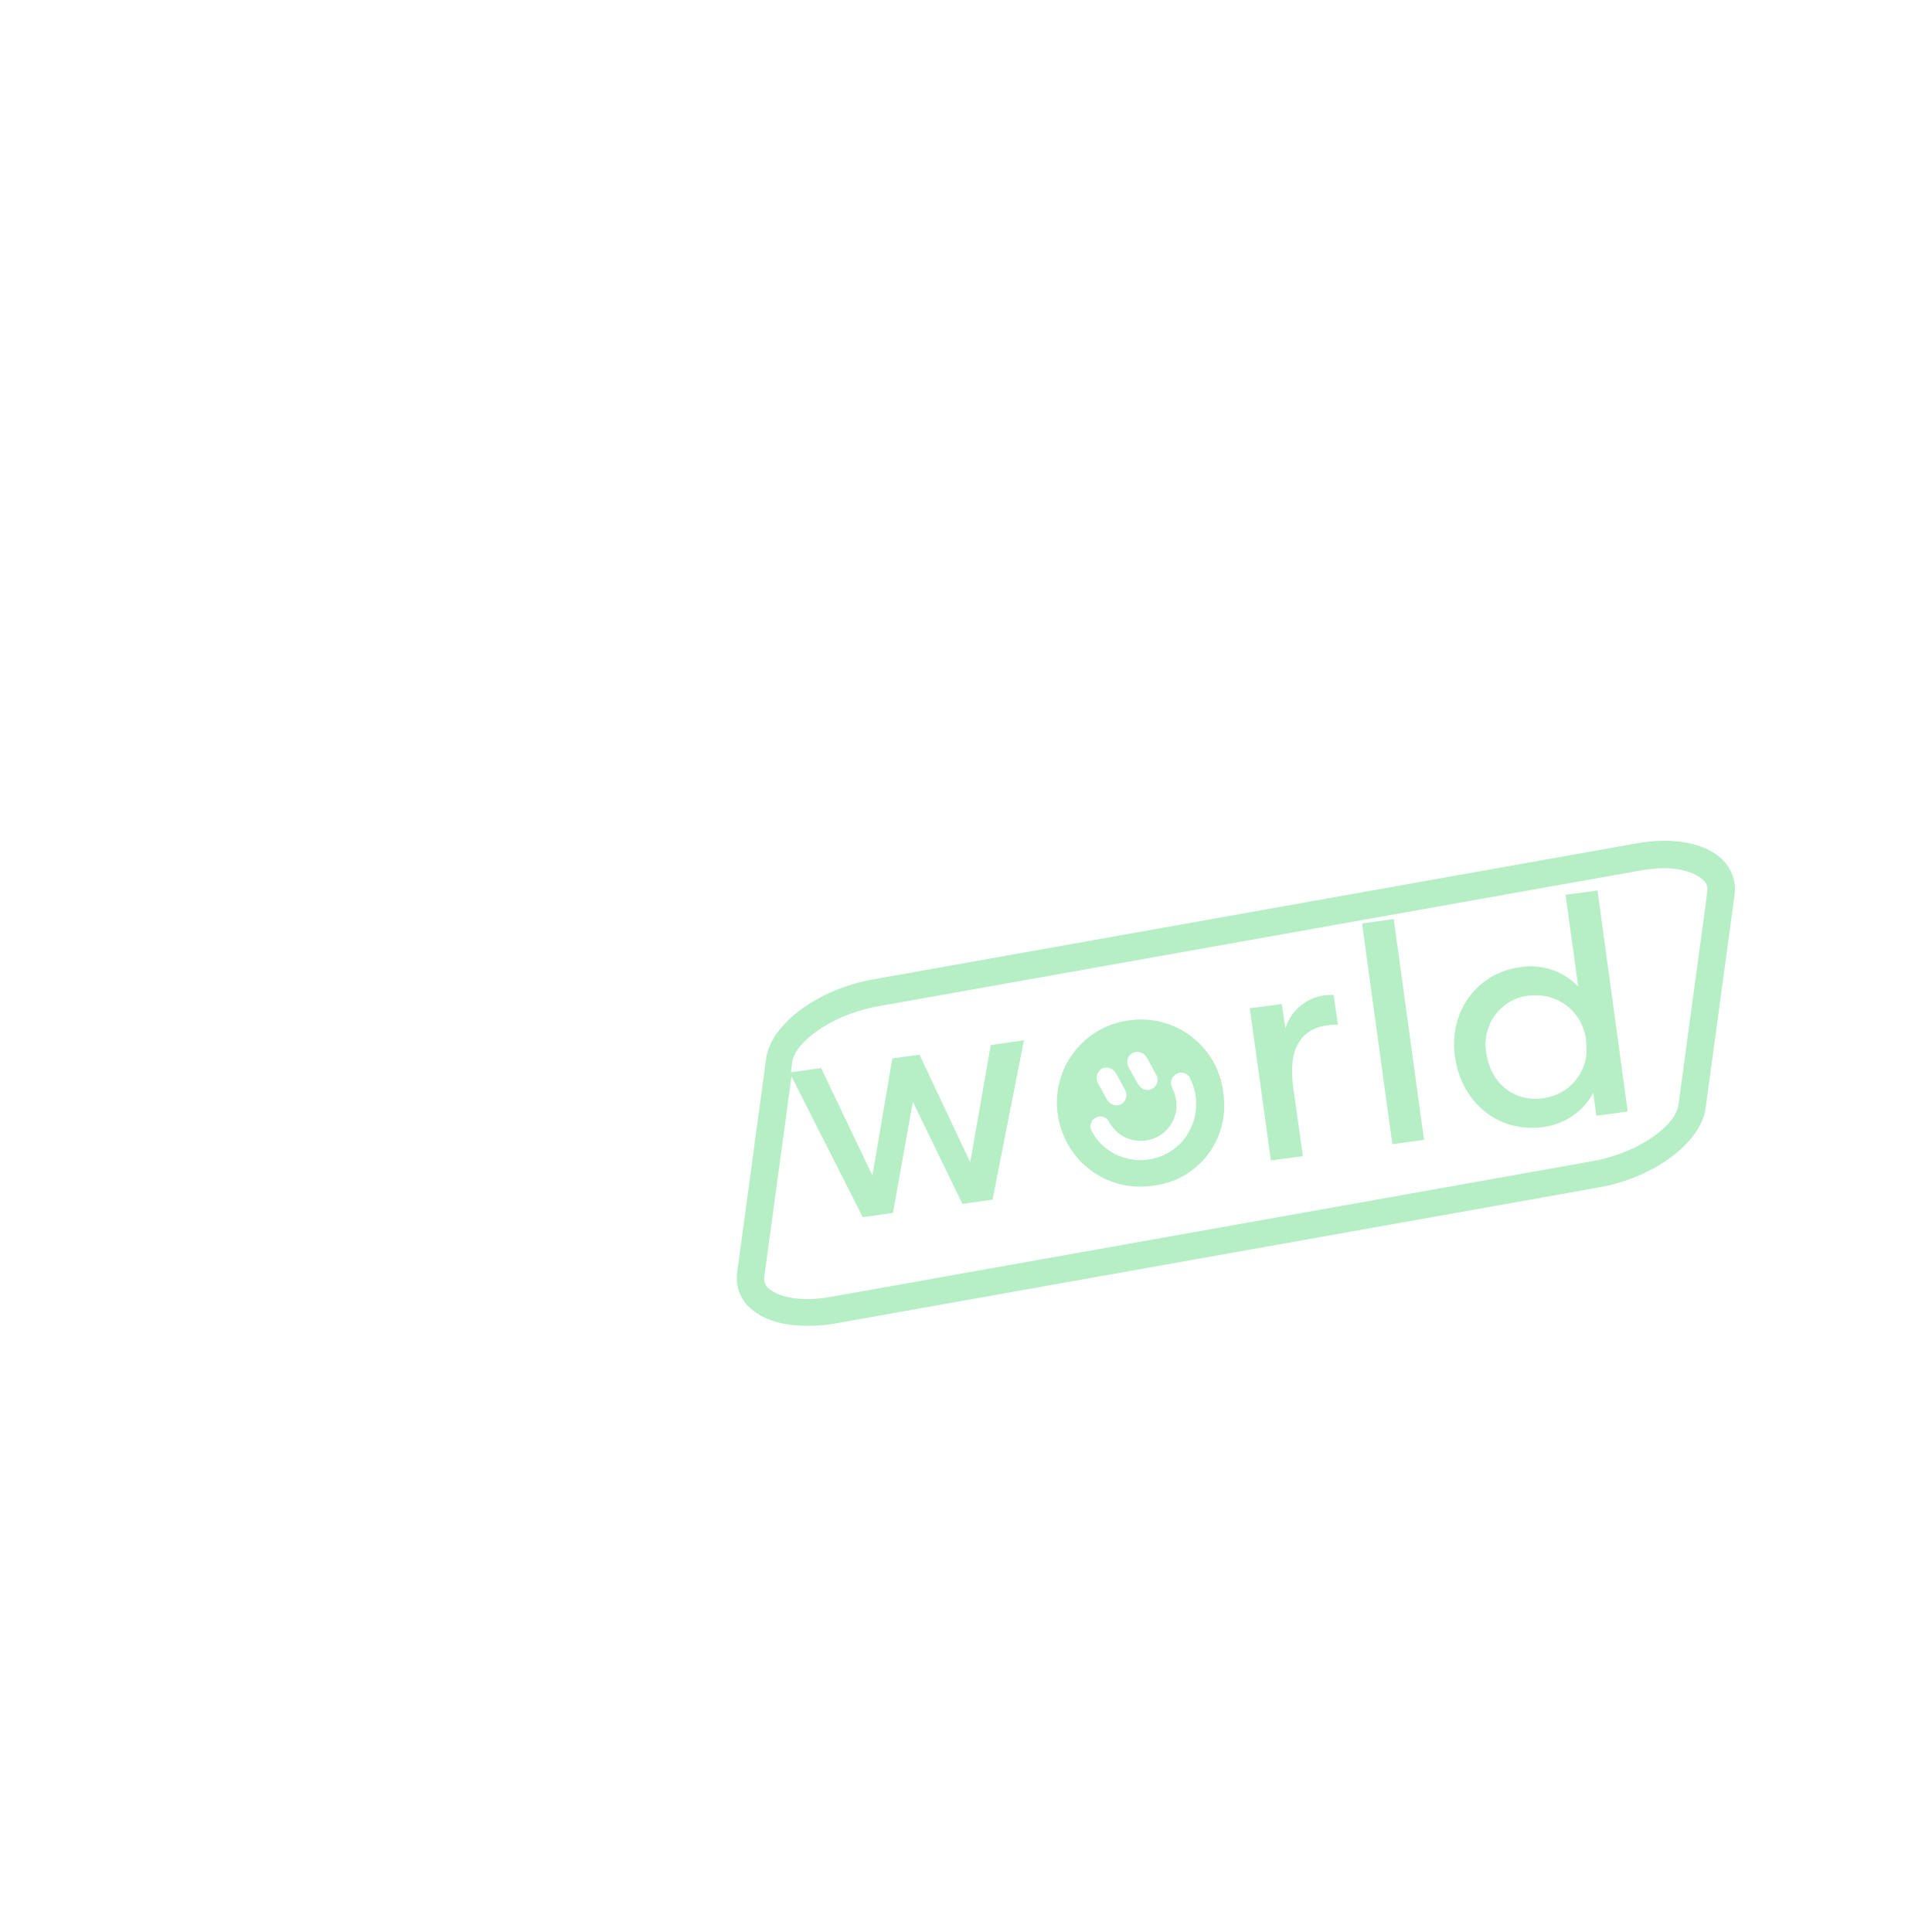 <?xml version="1.0" encoding="utf-8"?>
<!-- Generator: Adobe Illustrator 26.0.2, SVG Export Plug-In . SVG Version: 6.00 Build 0)  -->
<svg version="1.1" id="Layer_1" xmlns="http://www.w3.org/2000/svg" xmlns:xlink="http://www.w3.org/1999/xlink" x="0px" y="0px"
	 viewBox="0 0 320 320" style="enable-background:new 0 0 320 320;" xml:space="preserve">
<style type="text/css">
	.st0{fill:#B6EFC6;}
</style>
<g id="Layer_1_00000162350374479361127900000018262664007183901879_">
	<g>
		<path class="st0" d="M202.6,180.8c-1-7.6-8-12.9-15.6-11.8c-7.6,1-12.9,8-11.8,15.6s8,12.9,15.6,11.8c0,0,0.1,0,0.1,0
			c7.4-0.8,12.6-7.4,11.8-14.8C202.7,181.3,202.6,181,202.6,180.8z M187.6,174.4L187.6,174.4c0.8-0.4,1.8-0.1,2.3,0.7l1.6,2.9
			c0.5,0.8,0.2,1.8-0.6,2.3c-0.8,0.5-1.8,0.2-2.3-0.6c0,0,0-0.1-0.1-0.1l-1.6-2.9C186.5,175.8,186.8,174.8,187.6,174.4z M182.5,177
			L182.5,177c0.8-0.4,1.8-0.1,2.3,0.7l1.6,2.9c0.4,0.8,0.1,1.8-0.7,2.3c-0.8,0.4-1.8,0.1-2.3-0.7l-1.6-2.9
			C181.4,178.5,181.7,177.5,182.5,177z M195.5,189.4c-3.6,3.6-9.4,3.7-13.1,0.1c-0.6-0.6-1.2-1.4-1.6-2.2c-0.4-0.8-0.1-1.8,0.7-2.2
			c0.8-0.4,1.8-0.1,2.2,0.7c1.5,2.9,5.1,4,8,2.5s4-5.1,2.5-8c0,0,0-0.1,0-0.1c-0.5-0.8-0.2-1.8,0.6-2.3c0.8-0.5,1.8-0.2,2.3,0.6
			c0,0,0,0.1,0,0.1C198.9,182.1,198.3,186.5,195.5,189.4L195.5,189.4z"/>
		<path class="st0" d="M221.6,169.7l-0.7-4.9l0,0c-3.6-0.2-6.9,2-8,5.5l-0.6-4L207,167l3.5,25.2l5.3-0.7l-1.6-11.4
			C213.2,172.8,216.1,169.7,221.6,169.7z"/>
		
			<rect x="228" y="152.4" transform="matrix(0.991 -0.136 0.136 0.991 -21.078 32.93)" class="st0" width="5.3" height="36.9"/>
		<path class="st0" d="M259.3,148.2l2.1,15.2c-2.5-2.6-6.1-3.8-9.7-3.2c-7.1,1-11.8,7.4-10.7,14.9c1.1,7.6,7.2,12.5,14.4,11.6
			c3.6-0.4,6.8-2.5,8.5-5.7l0.5,3.8l5.2-0.7l-5-36.6L259.3,148.2z M255.6,181.9c-4.8,0.7-8.7-2.5-9.4-7.4c0-0.2-0.1-0.4-0.1-0.6
			c-0.5-4.5,2.7-8.5,7.1-9c0.1,0,0.2,0,0.3,0c4.6-0.5,8.7,2.8,9.2,7.4v0c0,0.1,0,0.2,0,0.3C263.4,177.1,260.2,181.3,255.6,181.9z"/>
		<path class="st0" d="M144.7,162.2c-9.2,1.6-17,7.4-17.8,13.1l-4.8,35.4c-0.3,2.2,0.4,4.4,2.1,5.9c2.1,2,5.5,3,9.5,3l0,0
			c1.6,0,3.1-0.1,4.7-0.4l126.3-22.5c9.2-1.6,17-7.4,17.8-13.1l4.8-35.4c0.3-2.2-0.5-4.4-2.1-5.9c-2.8-2.7-8.1-3.7-14.2-2.6
			L144.7,162.2z M282.8,147.6L278,183c-0.4,3.3-6.4,7.9-14.1,9.3l-126.3,22.5c-5.5,1-8.9-0.2-10.3-1.4c-0.6-0.5-0.8-1.3-0.7-2
			l4.5-33.1l11.8,23.3l5-0.7l3.3-18.4l8.2,16.9l5-0.7l5.2-26.4l-5.5,0.8l-3.4,19.4l-8.4-17.8l-4.5,0.6l-3.3,19.4l-8.5-17.8l-5,0.7
			l0.2-1.6c0.4-3.3,6.4-7.9,14.1-9.3l126.3-22.5c1.3-0.2,2.6-0.4,3.9-0.4c3.2,0,5.4,0.9,6.4,1.8
			C282.6,146.1,282.9,146.8,282.8,147.6z"/>
	</g>
</g>
<g id="Layer_2_00000000936236214131010770000007832186695565438650_">
</g>
</svg>
